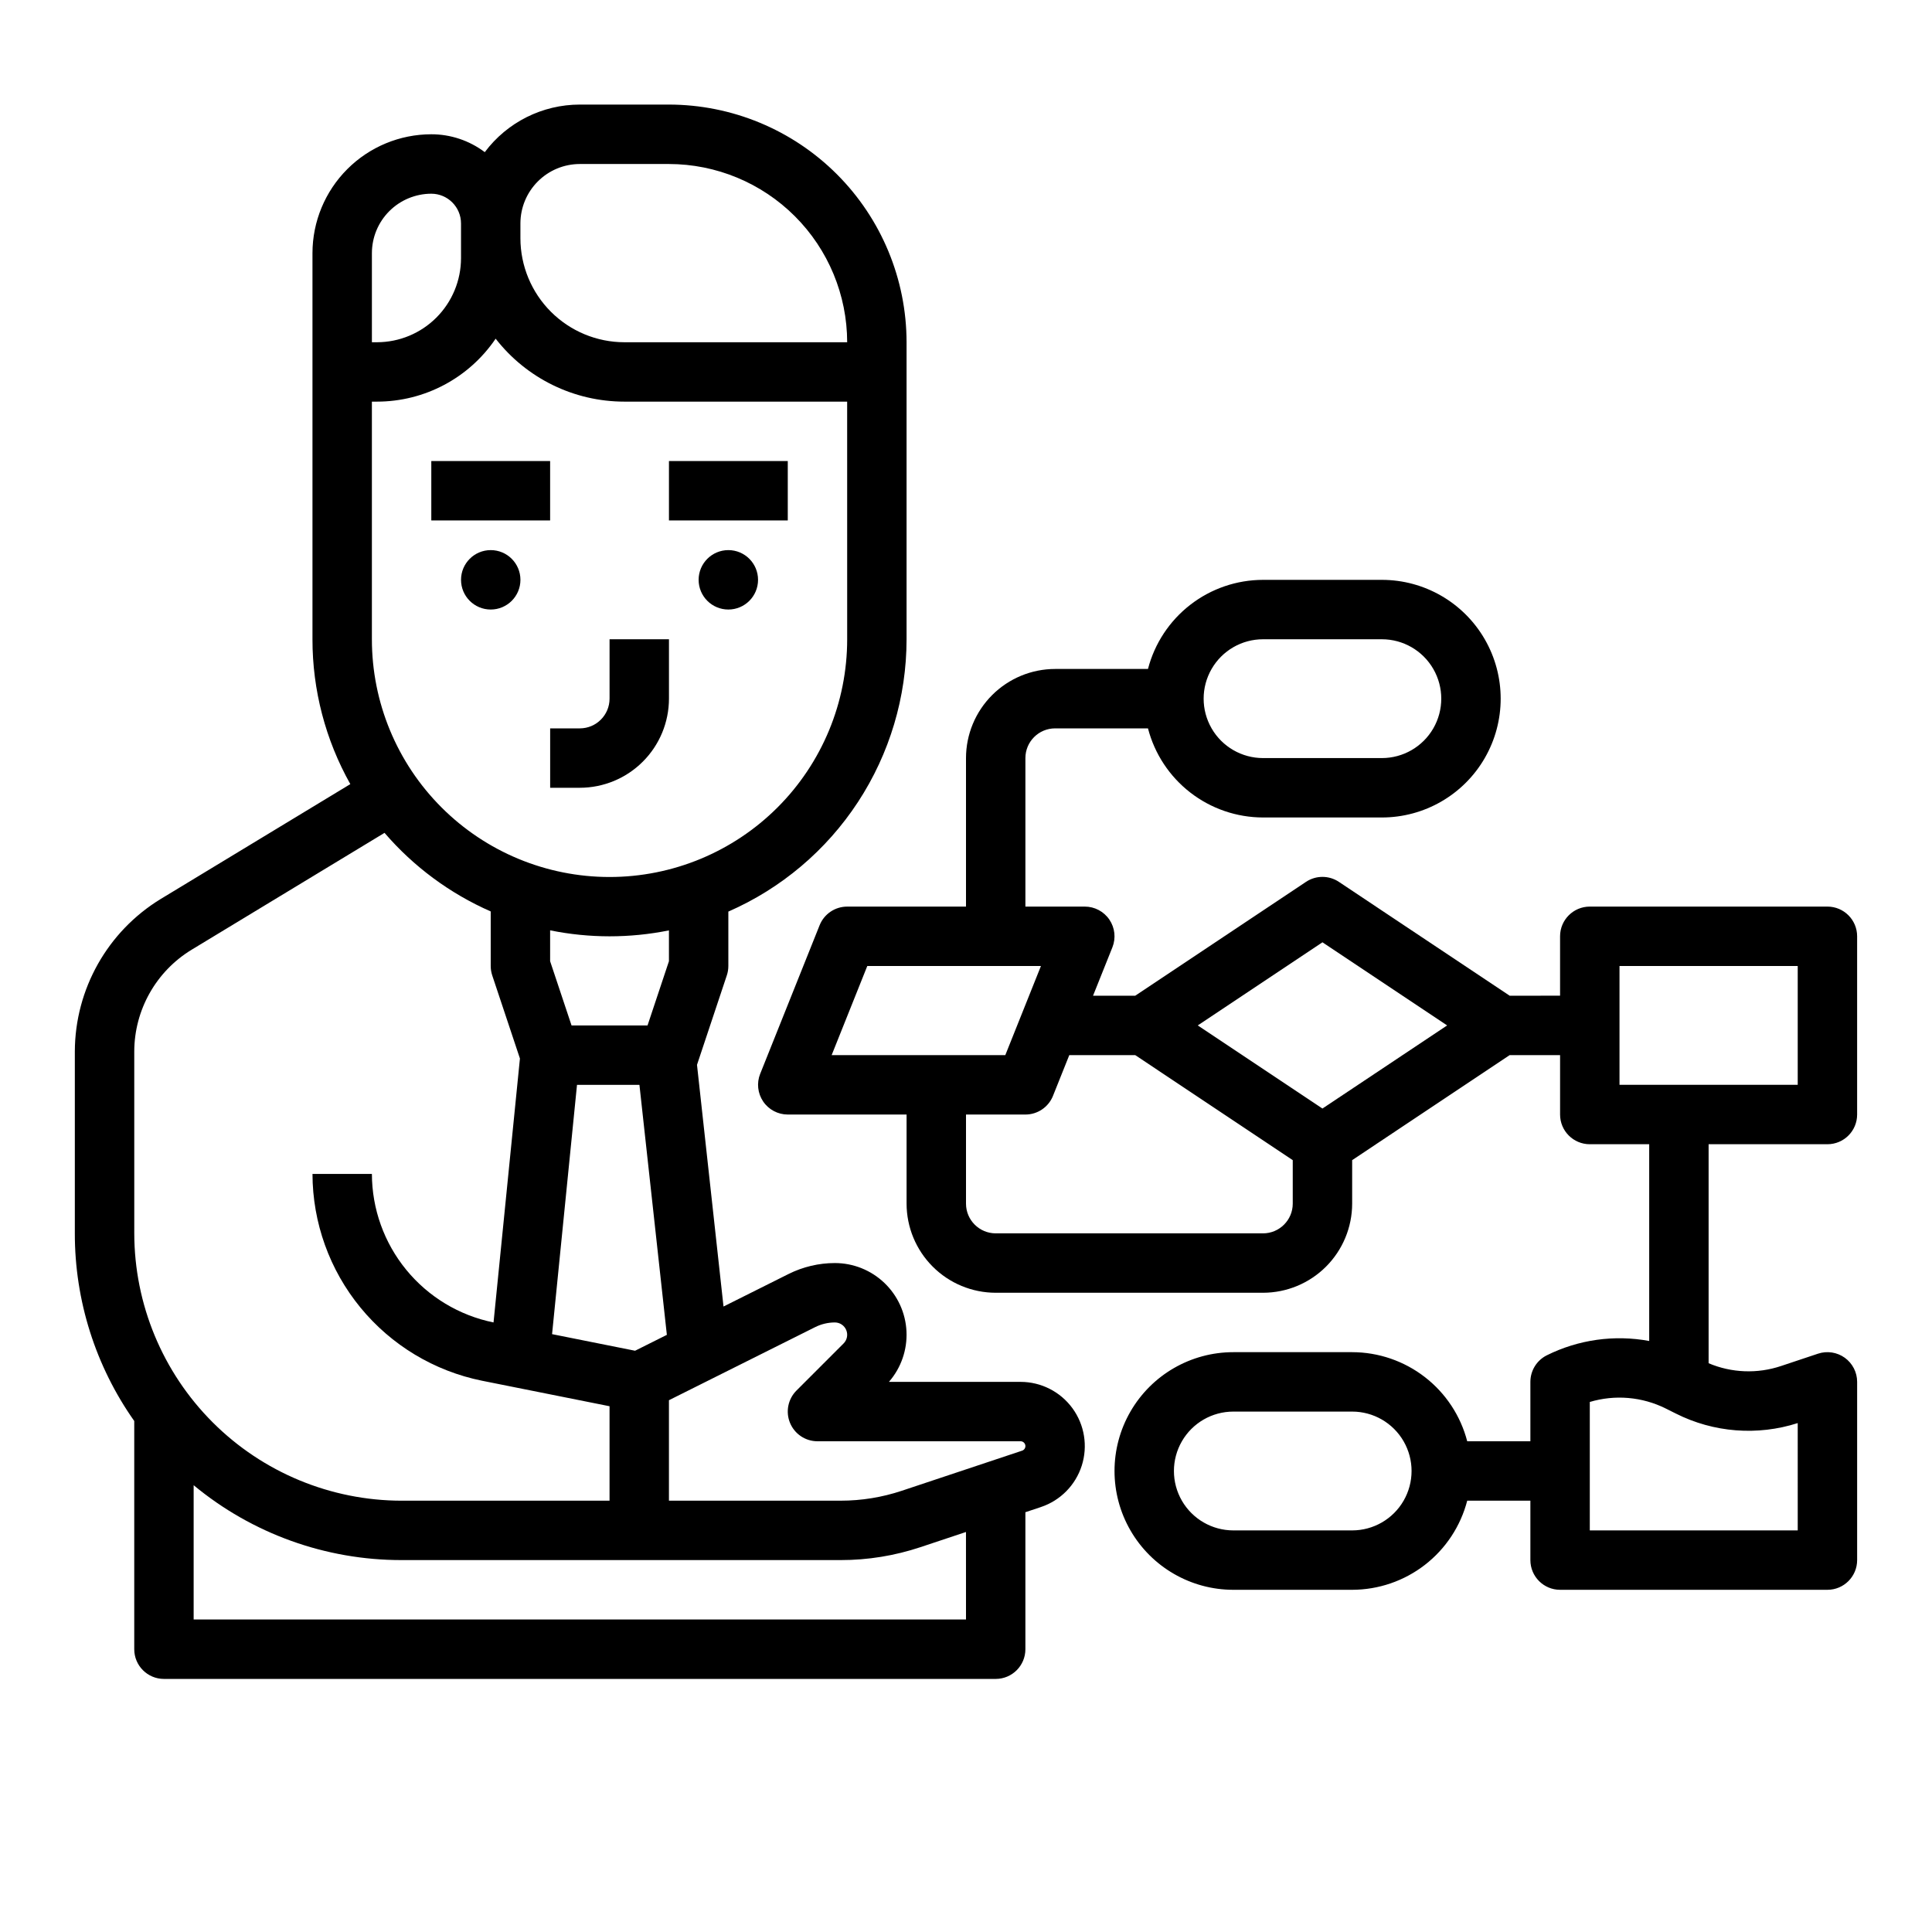 <?xml version="1.0" encoding="UTF-8"?>
<!-- Uploaded to: ICON Repo, www.svgrepo.com, Generator: ICON Repo Mixer Tools -->
<svg fill="#000000" width="800px" height="800px" version="1.1" viewBox="144 144 512 512" xmlns="http://www.w3.org/2000/svg">
 <g>
  <path d="m414.46 510.21h-34.883c3.211-3.688 4.875-8.469 4.652-13.355-0.223-4.883-2.324-9.492-5.859-12.871-3.535-3.375-8.234-5.262-13.125-5.262-4.254 0.004-8.449 0.996-12.258 2.894l-17.25 8.625-7.027-64.059c0.008-0.027 0.023-0.051 0.031-0.074l7.871-23.617c0.27-0.805 0.406-1.645 0.406-2.488v-14.422c14.035-6.141 25.977-16.234 34.363-29.051 8.387-12.82 12.859-27.805 12.867-43.121v-78.719c-0.02-16.699-6.66-32.707-18.465-44.512-11.809-11.805-27.812-18.445-44.512-18.465h-23.613c-9.914 0-19.25 4.672-25.188 12.609-4.082-3.078-9.059-4.742-14.176-4.738-8.348 0.008-16.352 3.328-22.254 9.234-5.902 5.902-9.223 13.906-9.234 22.254v102.34c-0.012 13.445 3.445 26.664 10.031 38.387l-50.246 30.441c-14.09 8.594-22.707 23.891-22.762 40.395v48.219c-0.02 17.805 5.484 35.18 15.746 49.727v60.48c0 4.348 3.523 7.871 7.871 7.871h220.42c4.348 0 7.871-3.523 7.871-7.871v-36.309l4.106-1.367v-0.004c5.156-1.715 9.18-5.793 10.832-10.969 1.652-5.176 0.734-10.828-2.469-15.219-3.207-4.387-8.312-6.981-13.746-6.981zm-102.16-8.25-21.996-4.398 6.609-66.07h16.543l7.269 66.258zm8.977-103.23-5.672 17.02h-20.141l-5.676-17.02v-8.18c10.391 2.106 21.098 2.113 31.488 0.012zm47.234-85.316c0.004 16.707-6.629 32.73-18.438 44.547-11.812 11.816-27.832 18.453-44.539 18.453-16.707 0-32.73-6.637-44.539-18.453-11.812-11.816-18.445-27.84-18.438-44.547v-62.977h1.348c12.602-0.004 24.379-6.254 31.449-16.684 8.188 10.523 20.777 16.684 34.113 16.684h59.039zm-70.848-125.95h23.617-0.004c12.523 0.016 24.527 4.996 33.383 13.852 8.855 8.852 13.836 20.859 13.852 33.383h-59.043c-7.305-0.008-14.305-2.914-19.473-8.082-5.164-5.164-8.07-12.168-8.078-19.473v-3.934c0.004-4.176 1.664-8.176 4.617-11.129 2.949-2.953 6.953-4.613 11.129-4.617zm-39.359 7.871h-0.004c4.348 0.008 7.867 3.527 7.875 7.875v9.219c-0.008 5.902-2.356 11.562-6.531 15.738s-9.836 6.523-15.738 6.531h-1.348v-23.617c0.004-4.176 1.664-8.176 4.617-11.129 2.949-2.949 6.953-4.609 11.125-4.617zm-78.723 227.3c0.035-11.004 5.777-21.199 15.172-26.93l51.148-30.988h0.004c7.707 8.957 17.32 16.07 28.141 20.824v14.465c0 0.844 0.137 1.684 0.402 2.488l7.34 22.02-6.996 69.949c-9.082-1.848-17.25-6.769-23.121-13.938-5.875-7.172-9.094-16.148-9.113-25.418h-15.746c0.031 12.914 4.516 25.418 12.703 35.402 8.184 9.984 19.566 16.836 32.223 19.398l33.797 6.758v25.035h-55.105c-18.785-0.023-36.793-7.492-50.074-20.773-13.281-13.285-20.754-31.293-20.773-50.074zm220.42 150.55h-204.68v-35.59c15.492 12.844 34.984 19.863 55.105 19.844h116.37c7.191 0.004 14.336-1.156 21.16-3.434l12.039-4.012zm14.871-44.742-31.891 10.629c-5.215 1.738-10.68 2.625-16.18 2.625h-45.523v-26.625l38.758-19.375c1.621-0.809 3.406-1.23 5.215-1.234 1.32 0 2.508 0.797 3.012 2.016 0.504 1.219 0.227 2.621-0.707 3.551l-12.484 12.484c-2.25 2.25-2.922 5.637-1.703 8.578 1.215 2.941 4.086 4.859 7.269 4.859h53.828c0.625 0 1.16 0.457 1.262 1.074 0.102 0.617-0.262 1.219-0.859 1.418z"/>
  <path d="m632.89 503.82c-2.055-1.477-4.691-1.879-7.094-1.082l-9.781 3.262c-6.281 2.109-13.117 1.852-19.215-0.73v-58.039h31.488c4.348 0 7.871-3.523 7.871-7.871v-47.234c0-4.348-3.523-7.871-7.871-7.871h-62.977c-4.348 0-7.875 3.523-7.875 7.871v15.742l-13.359 0.004-45.25-30.164v-0.004c-2.644-1.762-6.086-1.762-8.73 0l-45.25 30.168h-11.18l5.129-12.82c0.969-2.426 0.672-5.176-0.793-7.336-1.465-2.164-3.906-3.461-6.516-3.461h-15.746v-39.359c0.004-4.348 3.527-7.867 7.871-7.871h24.613c1.754 6.754 5.699 12.734 11.219 17.008 5.516 4.273 12.293 6.598 19.273 6.606h31.488c11.25 0 21.645-6 27.27-15.742 5.625-9.742 5.625-21.746 0-31.488s-16.02-15.742-27.27-15.742h-31.488c-6.981 0.008-13.758 2.328-19.273 6.602-5.519 4.273-9.465 10.258-11.219 17.012h-24.613c-6.262 0.008-12.262 2.5-16.691 6.926-4.426 4.426-6.918 10.43-6.922 16.691v39.359h-31.488c-3.219 0-6.113 1.961-7.309 4.949l-15.742 39.359h-0.004c-0.969 2.426-0.672 5.176 0.789 7.336 1.465 2.164 3.906 3.461 6.519 3.461h31.488v23.617c0.008 6.258 2.5 12.262 6.926 16.688 4.426 4.43 10.43 6.918 16.691 6.926h70.848c6.262-0.008 12.266-2.496 16.691-6.926 4.426-4.426 6.918-10.43 6.926-16.688v-11.531l41.742-27.832h13.359v15.746c0 4.348 3.527 7.871 7.875 7.871h15.742v52.141c-9.219-1.707-18.742-0.375-27.137 3.797-2.668 1.332-4.352 4.059-4.352 7.039v15.742h-16.738c-1.754-6.754-5.699-12.734-11.219-17.008-5.516-4.273-12.297-6.598-19.273-6.606h-31.488c-11.25 0-21.645 6-27.27 15.742s-5.625 21.746 0 31.488c5.625 9.742 16.02 15.746 27.27 15.746h31.488c6.977-0.012 13.758-2.332 19.273-6.606 5.519-4.273 9.465-10.258 11.219-17.012h16.738v15.742c0 4.348 3.523 7.875 7.871 7.875h70.852c4.348 0 7.871-3.527 7.871-7.875v-47.23c0-2.531-1.219-4.906-3.269-6.387zm-154.17-190.41h31.488c5.625 0 10.82 3 13.633 7.871s2.812 10.875 0 15.746c-2.812 4.871-8.008 7.871-13.633 7.871h-31.488c-5.625 0-10.824-3-13.633-7.871-2.812-4.871-2.812-10.875 0-15.746 2.809-4.871 8.008-7.871 13.633-7.871zm-104.88 86.594h46.02l-9.445 23.617-46.02-0.004zm104.88 70.848h-70.848c-4.348-0.008-7.867-3.527-7.871-7.871v-23.617h15.742c3.219 0 6.113-1.961 7.309-4.949l4.32-10.797h17.477l41.742 27.832v11.531c-0.004 4.344-3.527 7.863-7.871 7.871zm15.742-33.078-33.039-22.027 33.039-22.027 33.043 22.027zm78.723-37.77h47.23v31.488h-47.23zm-70.848 149.57h-31.488c-5.625 0-10.824-3-13.637-7.871-2.812-4.871-2.812-10.875 0-15.746 2.812-4.871 8.012-7.871 13.637-7.871h31.488c5.625 0 10.82 3 13.633 7.871 2.812 4.871 2.812 10.875 0 15.746-2.812 4.871-8.008 7.871-13.633 7.871zm118.08 0h-55.105v-34.039c6.672-1.996 13.855-1.379 20.094 1.719l2.703 1.352c10.02 5.047 21.621 5.953 32.305 2.527z"/>
  <path d="m258.3 266.18h31.488v15.742h-31.488z"/>
  <path d="m305.54 329.15c-0.008 4.348-3.527 7.867-7.871 7.875h-7.871v15.742h7.871c6.258-0.008 12.262-2.496 16.688-6.926 4.43-4.426 6.918-10.43 6.926-16.691v-15.742h-15.742z"/>
  <path d="m281.92 297.66c0 4.348-3.523 7.871-7.871 7.871s-7.871-3.523-7.871-7.871c0-4.348 3.523-7.875 7.871-7.875s7.871 3.527 7.871 7.875"/>
  <path d="m321.28 266.18h31.488v15.742h-31.488z"/>
  <path d="m344.89 297.66c0 4.348-3.523 7.871-7.871 7.871-4.348 0-7.875-3.523-7.875-7.871 0-4.348 3.527-7.875 7.875-7.875 4.348 0 7.871 3.527 7.871 7.875"/>
 </g>
</svg>